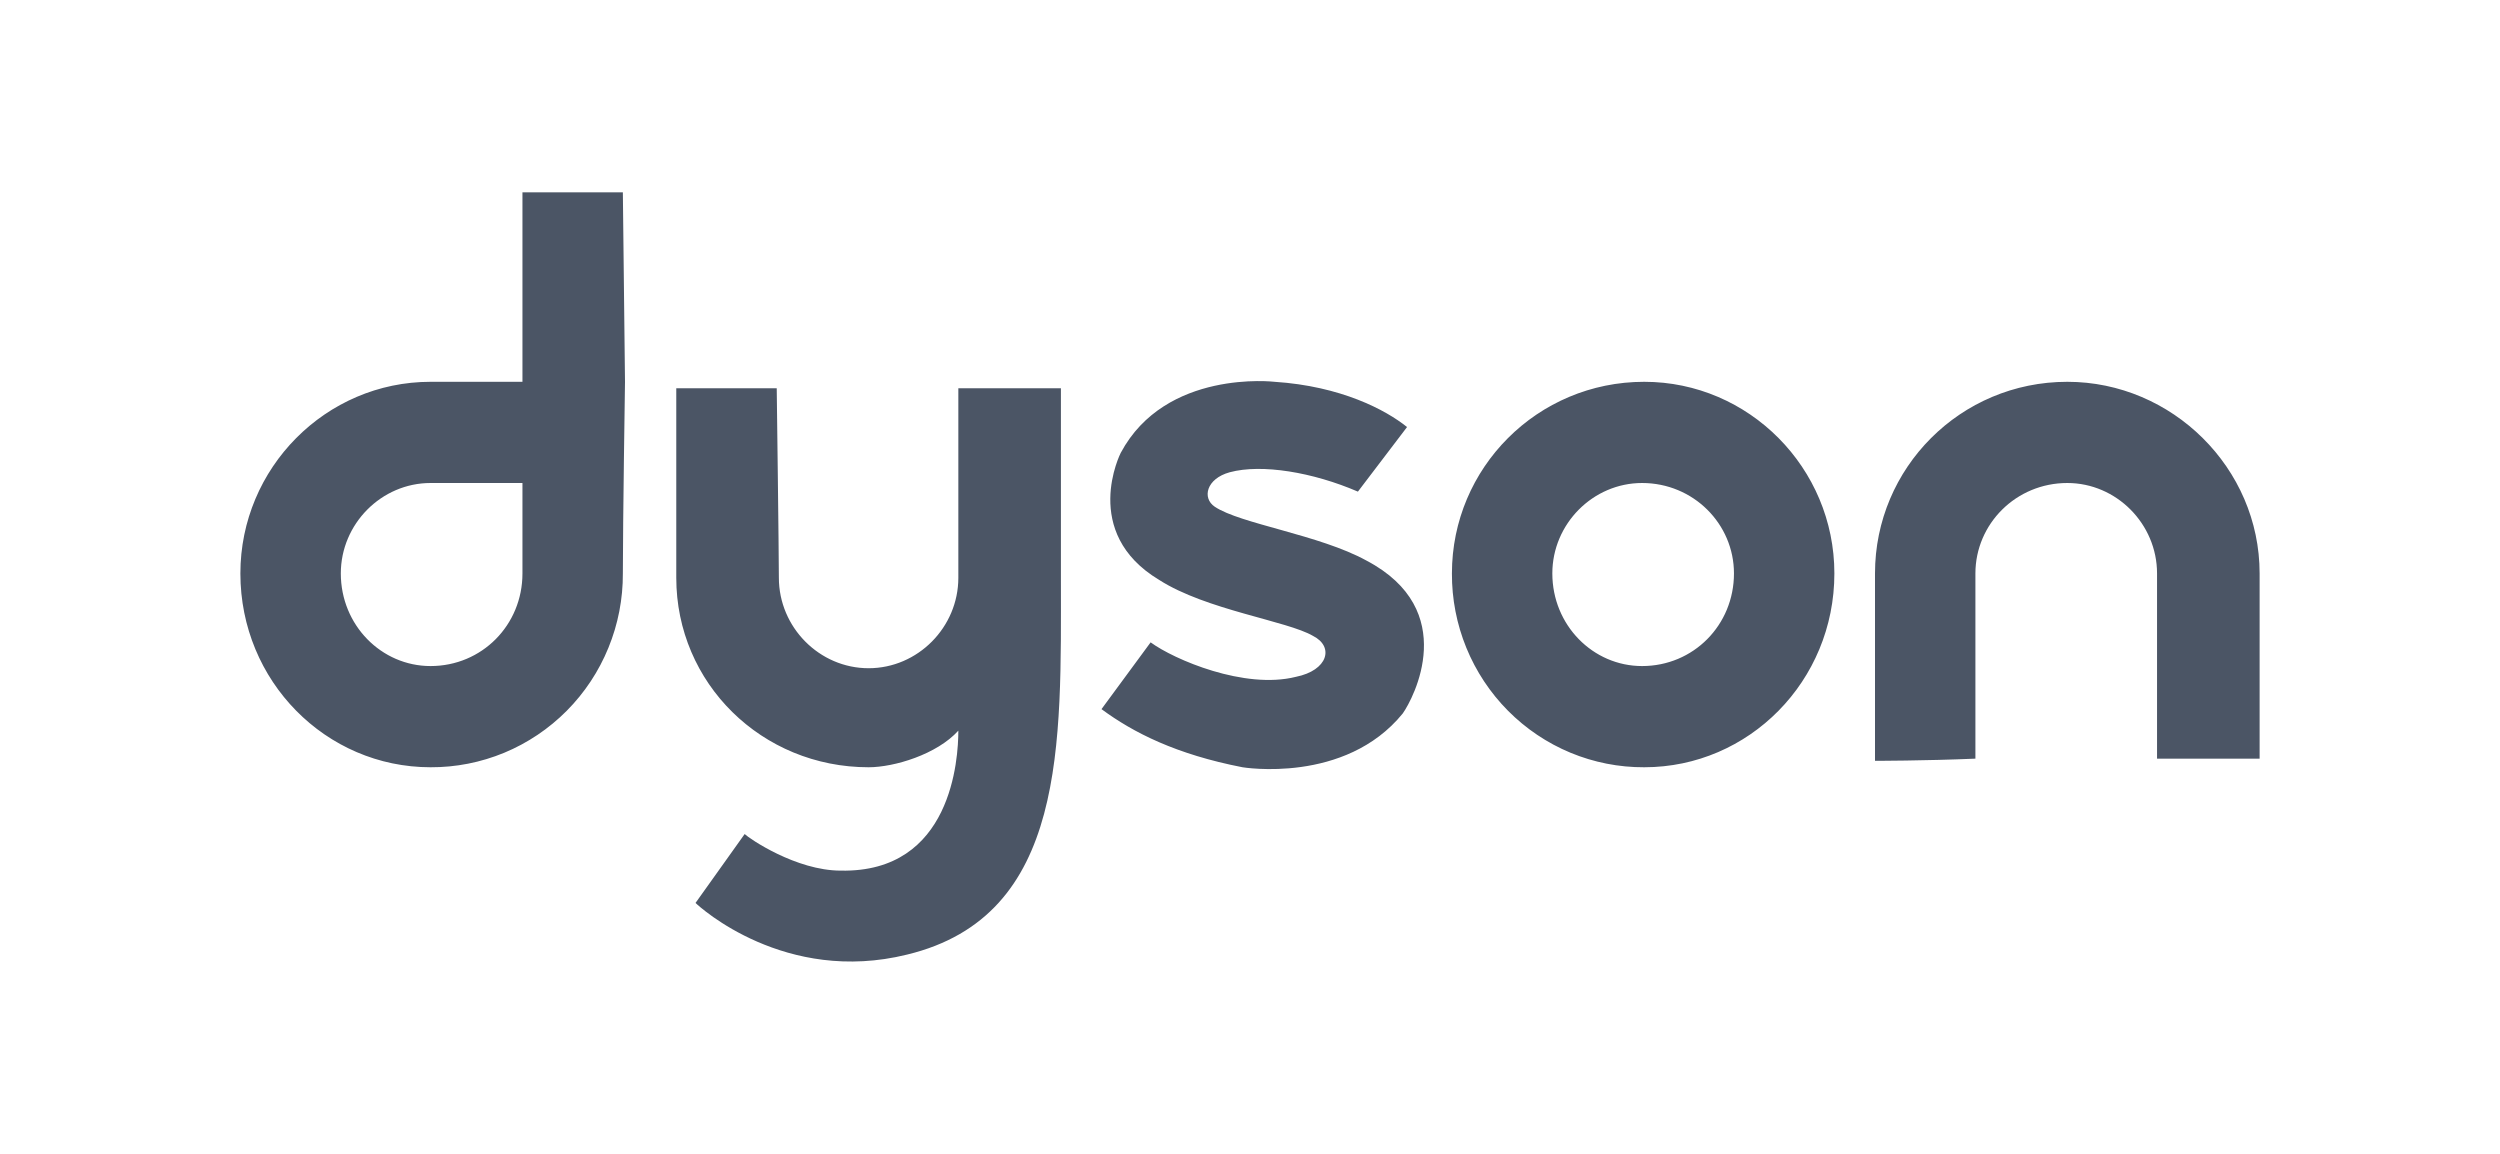 <svg width="104" height="48" viewBox="0 0 104 48" fill="none" xmlns="http://www.w3.org/2000/svg">
<path fill-rule="evenodd" clip-rule="evenodd" d="M25.911 8H21.734V15.883H17.911C13.556 15.883 10 19.466 10 23.855C10 28.336 13.556 31.918 17.911 31.918C18.963 31.923 20.005 31.717 20.978 31.314C21.951 30.91 22.834 30.316 23.578 29.567C24.322 28.817 24.911 27.927 25.311 26.946C25.712 25.966 25.916 24.916 25.911 23.855C25.911 21.706 26 15.883 26 15.883L25.911 8ZM21.734 23.855C21.734 26.005 20.045 27.708 17.911 27.708C15.867 27.708 14.178 26.006 14.178 23.855C14.178 21.795 15.867 20.093 17.911 20.093H21.734V23.855ZM60.4 23.855C60.4 19.466 63.955 15.883 68.4 15.883C72.754 15.883 76.31 19.466 76.31 23.855C76.31 28.336 72.754 31.918 68.4 31.918C67.348 31.923 66.306 31.717 65.333 31.314C64.36 30.91 63.477 30.316 62.733 29.567C61.989 28.817 61.4 27.927 60.999 26.946C60.599 25.966 60.395 24.916 60.4 23.855ZM68.311 27.708C70.444 27.708 72.133 26.006 72.133 23.855C72.133 21.795 70.445 20.093 68.311 20.093C66.266 20.093 64.577 21.795 64.577 23.855C64.577 26.006 66.266 27.708 68.311 27.708ZM89.733 23.855C89.733 21.795 88.044 20.093 86 20.093C83.867 20.093 82.177 21.795 82.177 23.855V31.56C80.044 31.65 78 31.65 78 31.65V23.855C78 19.466 81.555 15.883 86 15.883C90.355 15.883 94 19.466 94 23.855V31.56H89.733V23.855ZM50.533 21.079C50 20.721 50.178 19.915 51.156 19.646C52.489 19.287 54.622 19.646 56.489 20.452L58.533 17.765C57.645 17.049 55.778 16.063 53.022 15.883C53.022 15.883 48.489 15.346 46.622 18.84C46.622 18.84 44.933 22.154 48.222 24.125C50.178 25.379 53.555 25.827 54.622 26.454C55.51 26.903 55.244 27.887 53.91 28.156C51.777 28.694 48.844 27.439 47.866 26.722L45.822 29.5C47.155 30.484 48.933 31.381 51.688 31.918C51.688 31.918 55.955 32.634 58.355 29.679C58.799 29.051 60.755 25.378 56.843 23.319C54.889 22.244 51.6 21.796 50.533 21.079ZM30.978 34.696C31.156 34.874 33.111 36.218 34.978 36.218C39.6 36.308 39.867 31.56 39.867 30.395C38.978 31.381 37.2 31.918 36.134 31.918C31.689 31.918 28.133 28.424 28.133 24.035V16.152H32.312C32.312 16.152 32.401 23.05 32.401 24.035C32.401 26.096 34.089 27.798 36.134 27.798C38.178 27.798 39.867 26.096 39.867 24.035V16.152H44.134V24.035C44.134 30.933 44.401 38.099 37.734 39.711C32.667 40.965 29.112 37.741 28.934 37.562L30.978 34.696Z" fill="#4B5565"/>
</svg>
